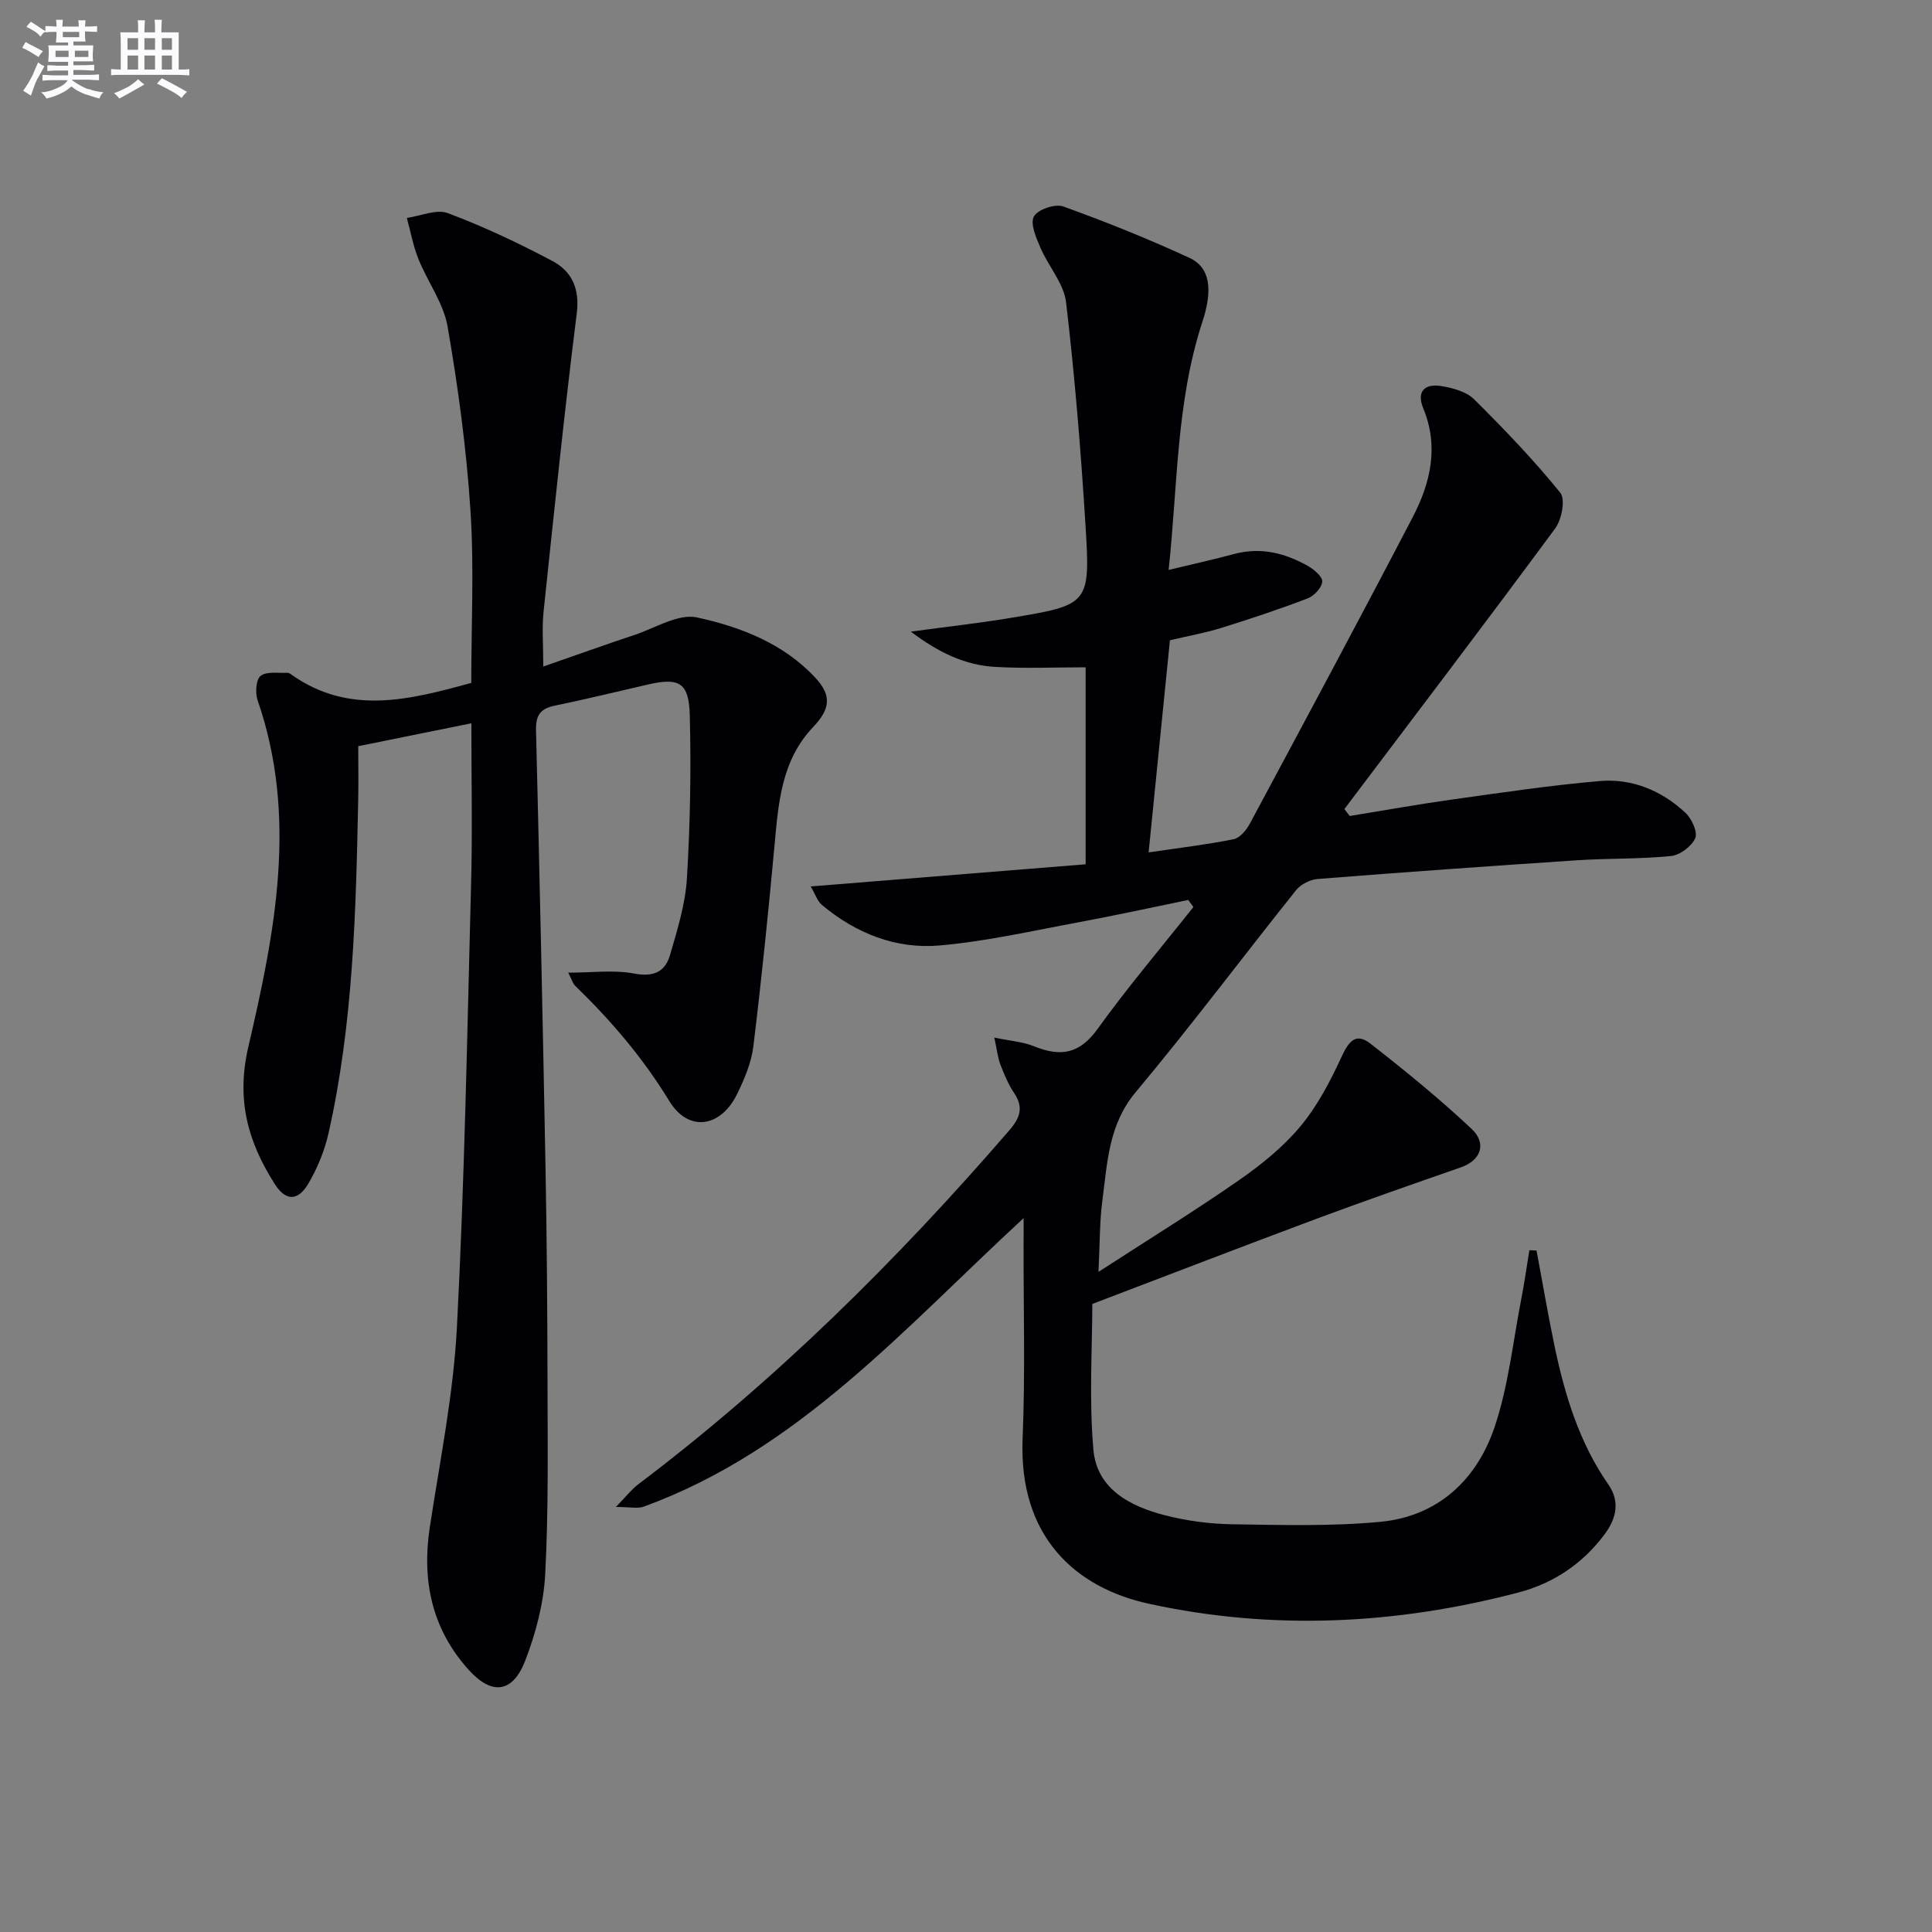 <svg enable-background="new 0 0 400 400" viewBox="0 0 400 400" xmlns="http://www.w3.org/2000/svg"><rect x="0" y="0" width="400" height="400" fill="#808080" stroke="none"/><path d="m211.93 252.2c-24.82 22.88-46.65 48.09-78.67 59.74-1.24.45-2.78.06-5.75.06 2.23-2.28 3.28-3.67 4.62-4.68 28.43-21.48 53.58-46.39 76.84-73.3 2.27-2.62 2.98-4.77.97-7.76-1.19-1.77-2.03-3.82-2.81-5.82-.52-1.35-.67-2.85-1.27-5.62 3.23.68 5.93.86 8.3 1.83 5.38 2.18 9.33 1.58 13.03-3.55 6.26-8.7 13.22-16.9 19.89-25.31-.36-.49-.71-.98-1.07-1.46-7.53 1.54-15.05 3.2-22.61 4.6-9.61 1.78-19.19 3.97-28.89 4.82-9.04.79-17.33-2.52-24.36-8.41-.91-.76-1.31-2.12-2.3-3.81 19.42-1.57 38.15-3.08 56.92-4.59 0-14.62 0-27.92 0-40.78-6.33 0-12.52.27-18.67-.08-6.22-.35-11.72-2.91-17.52-7.31 7.5-1.02 13.98-1.73 20.41-2.8 16.54-2.73 16.77-2.81 15.75-19.24-.96-15.41-2.21-30.81-4.02-46.13-.46-3.92-3.66-7.46-5.31-11.31-.88-2.07-2.16-4.95-1.36-6.46.76-1.44 4.39-2.69 6.06-2.09 8.85 3.18 17.6 6.71 26.14 10.64 4.4 2.03 4.83 6.74 2.69 13.26-5.44 16.6-5.1 33.95-6.99 51.36 4.96-1.2 9.29-2.15 13.56-3.3 5.51-1.48 10.55-.2 15.3 2.49 1.27.72 3.05 2.25 2.95 3.25-.11 1.26-1.7 2.94-3.02 3.45-5.88 2.25-11.86 4.24-17.87 6.11-3.31 1.03-6.75 1.64-10.65 2.56-1.44 14.35-2.89 28.81-4.41 43.92 6.28-.93 11.98-1.6 17.6-2.73 1.3-.26 2.65-1.9 3.36-3.23 11.32-21.1 22.64-42.2 33.71-63.43 3.68-7.07 5.47-14.59 2.2-22.52-1.49-3.62.37-5.2 3.78-4.63 2.36.39 5.13 1.14 6.73 2.72 6.23 6.18 12.33 12.54 17.85 19.35 1.1 1.36.3 5.56-1.06 7.4-14.38 19.49-29.05 38.76-43.64 58.1.37.48.74.96 1.11 1.43 7.05-1.14 14.08-2.41 21.15-3.4 10.18-1.42 20.36-2.95 30.59-3.83 6.71-.58 12.82 1.96 17.76 6.57 1.3 1.21 2.58 3.99 2.03 5.25-.73 1.69-3.16 3.51-5.02 3.7-6.44.65-12.96.45-19.42.88-17.91 1.18-35.81 2.46-53.7 3.87-1.57.12-3.52 1.09-4.49 2.31-11.12 13.91-21.8 28.18-33.22 41.83-5.64 6.75-5.85 14.58-6.89 22.38-.58 4.34-.51 8.77-.81 14.83 10.48-6.79 19.9-12.6 28.97-18.9 4.62-3.21 9.16-6.85 12.75-11.13 3.53-4.21 6.2-9.29 8.52-14.32 1.46-3.16 2.9-5.38 6.06-2.91 7.19 5.61 14.28 11.39 20.92 17.62 3.29 3.09 1.89 6.58-2.17 7.99-9.98 3.48-19.96 6.95-29.87 10.64-15.2 5.67-30.34 11.51-46.46 17.65 0 8.97-.7 19.65.23 30.19.71 8.14 7.62 11.72 14.84 13.57 4.47 1.14 9.18 1.78 13.79 1.85 10.25.15 20.57.46 30.75-.5 11.9-1.12 19.96-8.65 23.66-19.57 2.89-8.53 3.82-17.74 5.56-26.66.65-3.32 1.11-6.67 1.66-10 .49.02.98.04 1.48.05 1.25 6.64 2.37 13.31 3.76 19.92 2.13 10.13 5.12 19.92 11.14 28.57 2.35 3.38 1.71 6.87-.74 10.18-4.55 6.16-10.65 10.23-17.87 12.13-25.29 6.65-50.9 7.92-76.5 2.35-15.33-3.33-27.02-13.96-26.19-34.19.56-13.47.17-26.99.2-40.48.02-1.44.01-2.86.01-5.18z" fill="#010105"/><path d="m97.59 149.75c-8.52 1.72-15.46 3.13-23.42 4.74 0 3.7.07 7.46-.01 11.21-.47 23.11-1.03 46.23-6.14 68.91-.82 3.66-2.33 7.31-4.24 10.54-1.76 2.98-4.3 4.03-6.83.09-5.65-8.83-8.09-17.56-5.52-28.57 5.5-23.6 10.27-47.55 1.9-71.7-.52-1.51-.34-4.28.63-5.04 1.25-.97 3.62-.53 5.51-.64.29-.02.64.21.9.4 11.98 8.48 24.53 5.17 37.2 1.7 0-11.86.61-23.85-.17-35.76-.83-12.73-2.55-25.44-4.73-38.01-.84-4.86-4.14-9.27-6.04-13.99-1.09-2.72-1.62-5.66-2.4-8.51 2.86-.4 6.13-1.88 8.5-.99 7.42 2.79 14.65 6.19 21.66 9.92 4 2.13 5.67 5.7 5.02 10.84-2.58 20.58-4.71 41.22-6.88 61.85-.34 3.26-.05 6.58-.05 11.26 6.84-2.38 12.85-4.54 18.91-6.55 4.29-1.43 9.04-4.45 12.9-3.62 9.02 1.95 17.91 5.39 24.51 12.48 3.45 3.71 3.1 6.49-.47 10.24-6.57 6.91-7.17 15.72-7.98 24.55-1.28 13.87-2.69 27.74-4.38 41.57-.42 3.38-1.85 6.75-3.37 9.86-3.39 6.9-10.04 7.96-14.03 1.43-5.45-8.94-12.06-16.66-19.48-23.86-.53-.51-.73-1.35-1.44-2.72 4.95 0 9.43-.62 13.63.18 3.98.76 6.41-.32 7.42-3.77 1.53-5.22 3.19-10.58 3.52-15.95.68-11.25.88-22.55.59-33.81-.18-6.75-2.22-7.78-8.65-6.31-6.46 1.48-12.9 3.06-19.39 4.4-3 .62-3.87 2.11-3.79 5.11.74 30.12 1.4 60.23 1.96 90.35.28 14.99.39 29.98.42 44.98.02 13.12.21 26.27-.48 39.36-.32 6.02-1.94 12.18-4.11 17.83-2.58 6.72-6.86 7.35-11.7 2.01-7.6-8.38-9.78-18.42-8.09-29.54 2.1-13.78 4.9-27.56 5.62-41.43 1.58-30.39 2.13-60.84 2.92-91.27.31-10.93.07-21.89.07-33.77z" fill="#010105"/><g fill="#fbfafc"><path d="m6.8 9.5c.6.3 1.3.7 2.1 1.1-.4.4-.7.8-.9 1.2-.7-.4-1.3-.8-1.8-1.1s-1.1-.6-1.6-.8c.2-.4.5-.8.7-1.2.4.2.8.5 1.5.8zm.9 6.9c-.3.6-.5 1.1-.7 1.7s-.4 1.1-.6 1.7c-.6-.4-1.1-.7-1.6-1 .7-1 1.2-1.8 1.5-2.4.3-.5.6-1.1.8-1.7.3-.6.5-1.2.8-1.8.3.3.8.6 1.3.8-.7 1.3-1.2 2.2-1.5 2.7zm.1-11c.4.3 1 .7 1.7 1.1-.5.2-.8.6-1.1 1.1-.5-.6-1-1-1.4-1.2s-.9-.6-1.5-.8c.2-.4.5-.7.9-1.1.5.3.9.6 1.4.9zm10.5 13c1 .4 2 .6 3.1.7-.4.4-.7.8-.8 1.3-.9-.2-1.9-.6-3-.9-1-.4-2-.9-2.8-1.6-.5.4-1.1.9-1.9 1.3s-1.9.9-3.3 1.2c-.1-.3-.5-.8-1.1-1.3 1 0 2.1-.3 3.2-.8 1.2-.5 1.9-1 2.3-1.7h-3.2c-.4 0-1 0-2 .1v-1.2c1 0 1.7.1 2 .1h3.3v-1h-2.3c-.2 0-.9 0-2 .1v-1.2c1.2 0 1.9.1 2 .1h2.3v-.8h-4.1c0-.7.1-1.2.1-1.6 0-.5 0-1.1-.1-1.8h4.1v-.6h-2.5c0-.6.1-1.1.1-1.6v-.6h-.5c-.4 0-1 0-1.8.1v-1.3c1.2 0 1.9.1 2.1.1h.2c0-.3 0-.8-.1-1.4h1.4c0 .6-.1 1-.1 1.4h3.4c0-.4 0-.8-.1-1.3h1.5c0 .4-.1.9-.1 1.3.7 0 1.5 0 2.5-.1v1.2c-1 0-1.8-.1-2.5-.1v.6c0 .3 0 .8.1 1.5h-2.5v.8h4.1c0 .7-.1 1.3-.1 1.8s0 1 .1 1.5h-4.1v.8h1.4c.8 0 1.8 0 2.9-.1v1.2c-1 0-1.9-.1-2.8-.1h-1.5v1h3.2c.3 0 1 0 2.1-.1v1.2c-1.1 0-1.8-.1-2.1-.1h-3.4l-.1.1c1.4 1 2.4 1.5 3.4 1.9zm-4.1-6.6v-1.3h-2.7v1.3zm2.2-4.1v-1.1h-3.4v1.1zm1.9 4.1v-1.3h-2.8v1.3z"/><path d="m37 6.7v2.3 5.4c1 0 1.8 0 2.2-.1v1.3c-.6 0-1.5-.1-2.5-.1h-11.9c-.7 0-1.3 0-1.8.1v-1.3c.5 0 1.1.1 2 .1v-5.2c0-1 0-1.8-.1-2.5h3.7c0-1.3 0-2.1-.1-2.5h1.5c0 .4-.1 1.3-.1 2.5h2.2c0-1.2 0-2.1-.1-2.6h1.5c0 .4-.1 1.3-.1 2.6zm-12.3 13.7c-.3-.4-.7-.8-1.1-1.1 1.1-.4 2.1-.9 2.9-1.3.8-.5 1.5-1 2.1-1.6.4.4.9.8 1.3 1.1-2.5 1.4-4.2 2.4-5.2 2.9zm3.9-10.1v-2.4h-2.2v2.4zm0 4.1v-2.9h-2.2v2.9zm3.5-4.1v-2.4h-2.2v2.4zm0 4.1v-2.9h-2.2v2.9zm.4 2.9 1-1.1c.6.3 1.4.7 2.5 1.3s2 1.1 2.7 1.5c-.4.4-.8.8-1.1 1.3-.8-.8-2.5-1.7-5.1-3zm3.1-7v-2.4h-2.1v2.4zm0 4.1v-2.9h-2.1v2.9z"/></g></svg>
